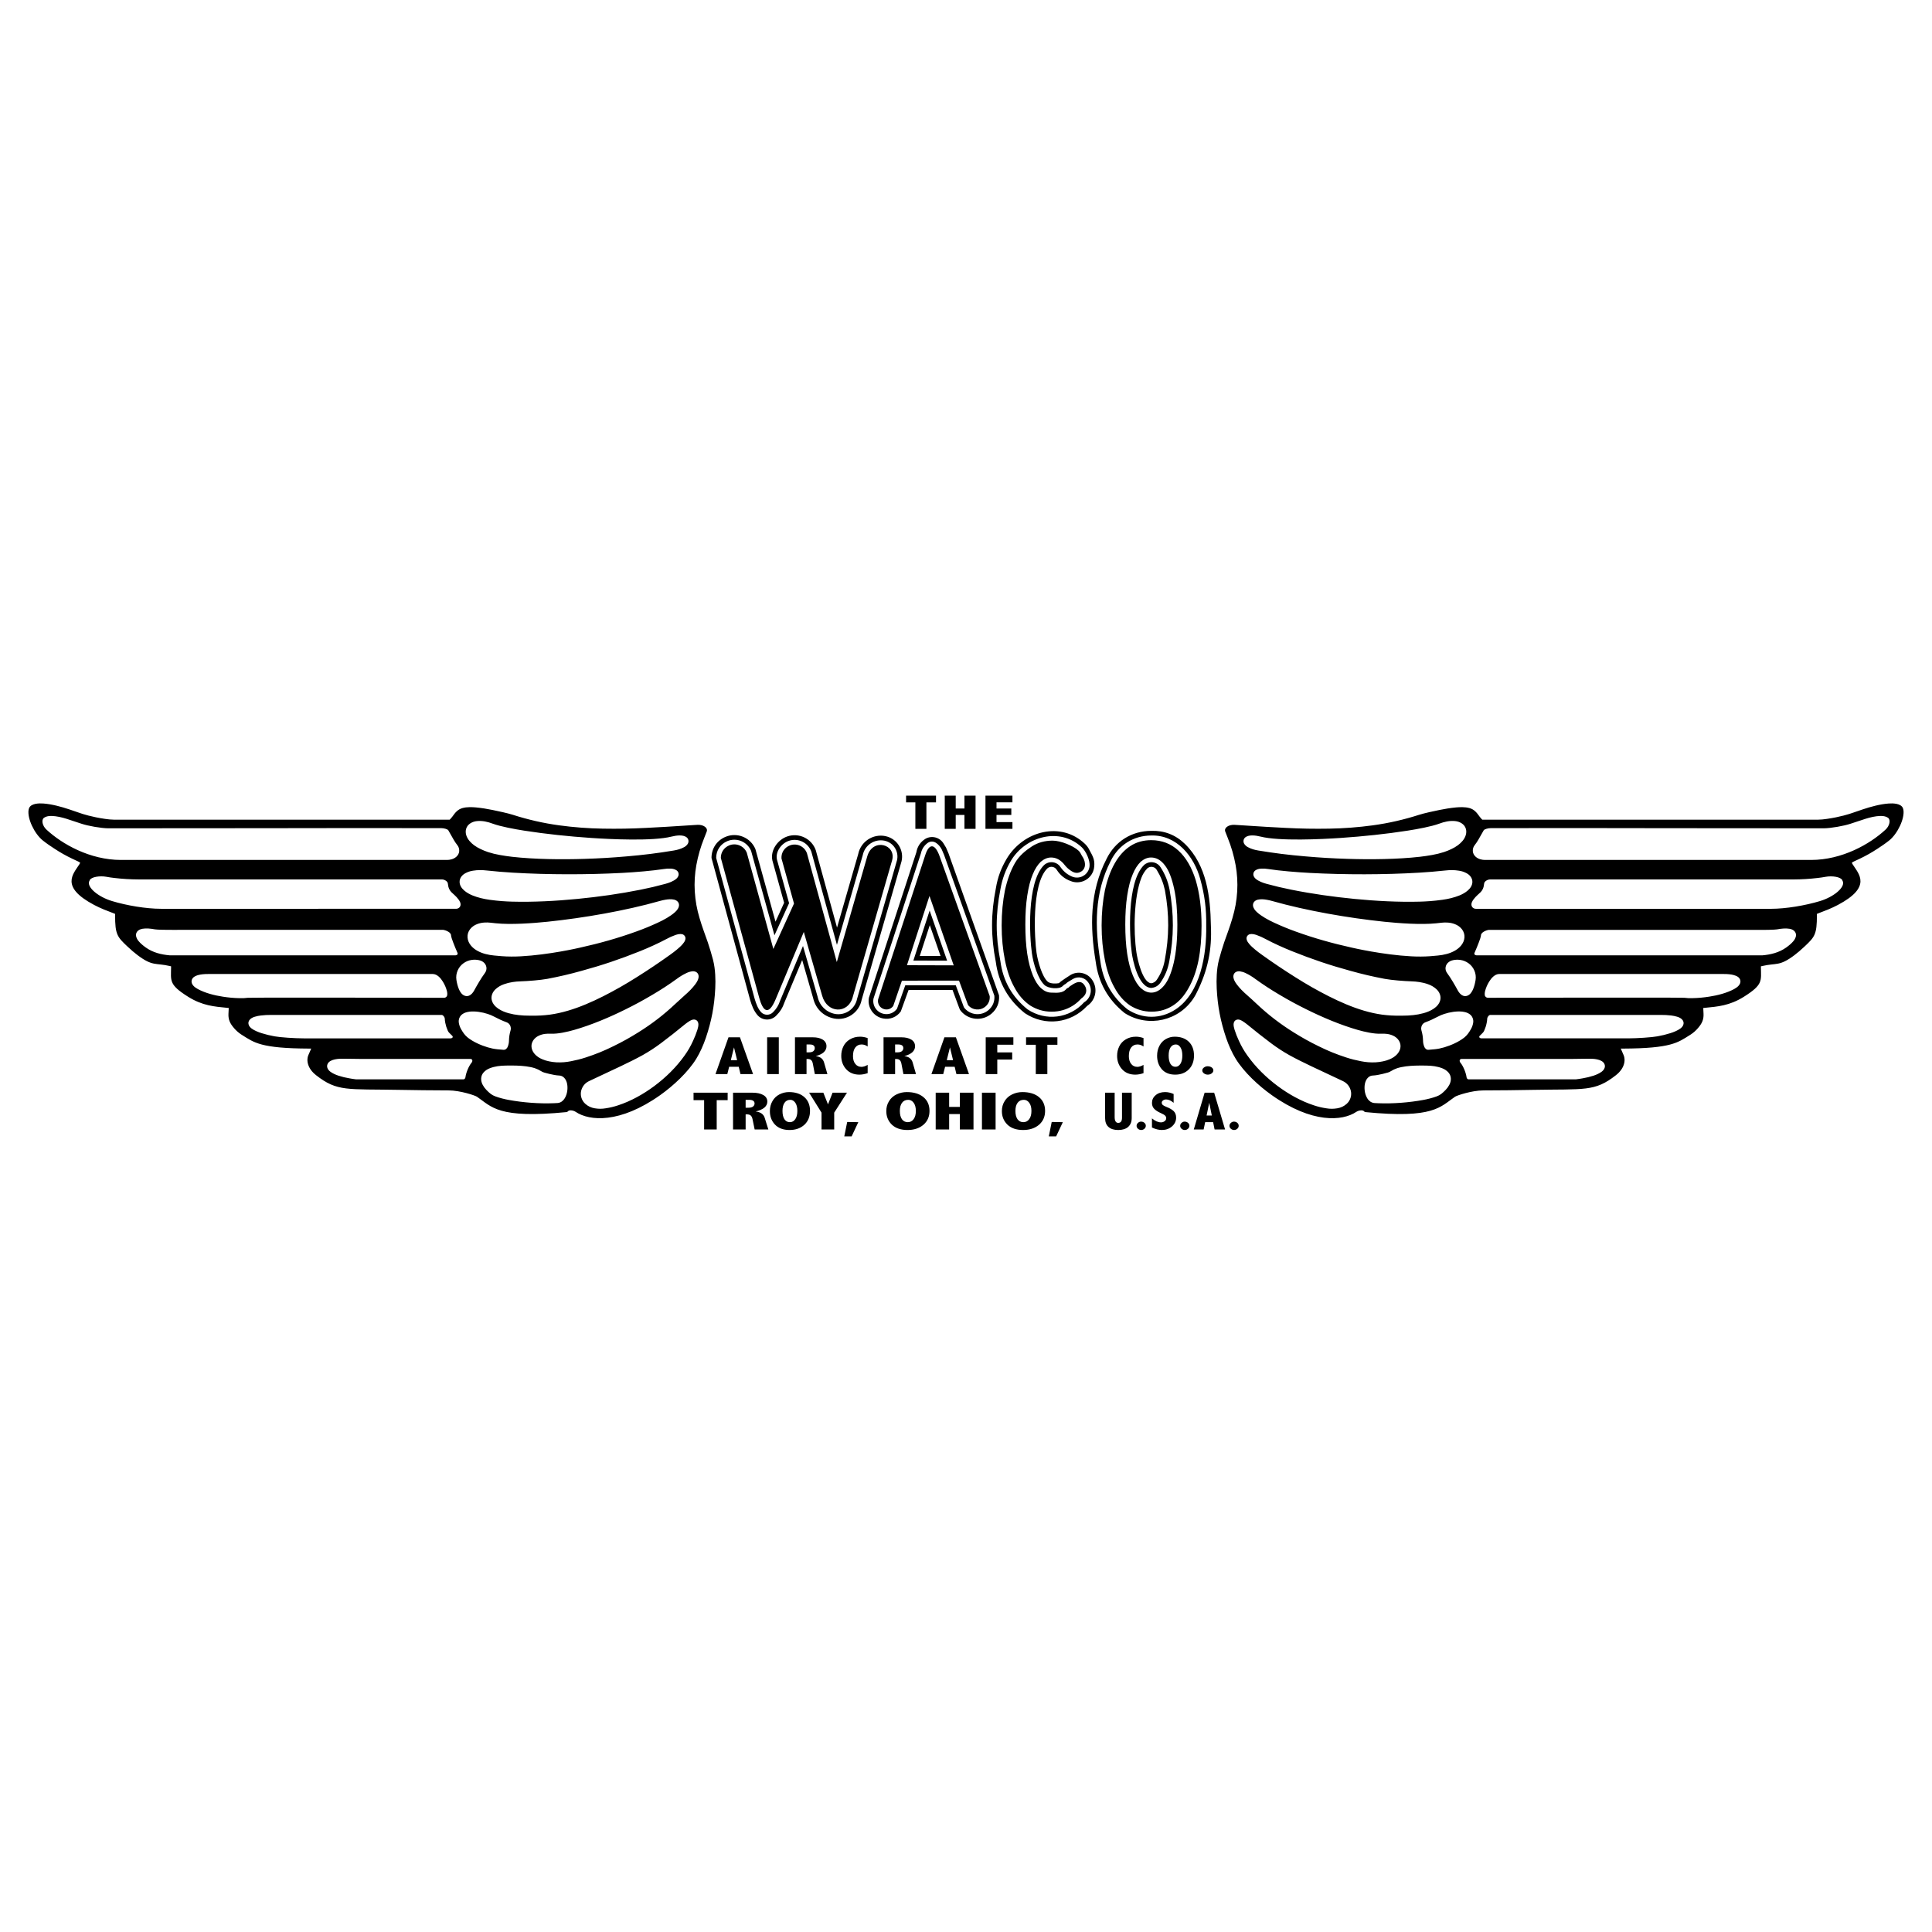 <?xml version="1.0" encoding="utf-8"?>
<!-- Generator: Adobe Illustrator 13.0.0, SVG Export Plug-In . SVG Version: 6.00 Build 14948)  -->
<!DOCTYPE svg PUBLIC "-//W3C//DTD SVG 1.0//EN" "http://www.w3.org/TR/2001/REC-SVG-20010904/DTD/svg10.dtd">
<svg version="1.0" id="Layer_1" xmlns="http://www.w3.org/2000/svg" xmlns:xlink="http://www.w3.org/1999/xlink" x="0px" y="0px"
	 width="192.756px" height="192.756px" viewBox="0 0 192.756 192.756" enable-background="new 0 0 192.756 192.756"
	 xml:space="preserve">
<g>
	<polygon fill-rule="evenodd" clip-rule="evenodd" fill="#FFFFFF" points="0,0 192.756,0 192.756,192.756 0,192.756 0,0 	"/>
	<path fill-rule="evenodd" clip-rule="evenodd" d="M108.466,100.359c0.851-0.561,1.086-1.705,0.525-2.555
		c-0.007-0.012-0.014-0.021-0.021-0.033c-0.477-0.724-1.438-0.939-2.179-0.488c-0.008,0.004-0.97,0.615-1.112,0.783
		c-0.01,0.014-0.022,0.021-0.038,0.025c-0.276,0.057-0.869,0.068-1.118-0.158c-0.563-0.514-0.979-2.006-1.109-2.889
		c-0.183-1.247-0.549-6.794,1.076-8.401c0.033-0.03,0.064-0.053,0.104-0.076c0.293-0.172,0.67-0.073,0.842,0.221
		c0.345,0.54,0.794,0.9,1.396,1.12c0.881,0.349,1.877-0.083,2.226-0.963c0.065-0.166,0.101-0.314,0.114-0.492
		c0.062-0.695-0.134-1.007-0.478-1.644c-0.116-0.238-0.25-0.423-0.439-0.608c-2.393-2.288-6.112-1.322-7.793,1.435
		c-0.585,0.973-0.924,1.892-1.108,3.011c-0.501,2.54-0.502,4.776-0.004,7.316c0.279,2.091,1.231,3.78,2.877,5.103l0.032,0.025
		C104.246,102.418,106.841,102.113,108.466,100.359L108.466,100.359z M108.164,99.998c-1.46,1.621-3.834,1.916-5.647,0.705
		c-1.552-1.248-2.449-2.844-2.709-4.817c-0.488-2.484-0.487-4.671,0.002-7.155c0.188-1.057,0.506-1.925,1.047-2.852
		c1.48-2.464,4.896-3.384,7.072-1.346c0.427,0.4,0.834,1.309,0.779,1.875c-0.011,0.116-0.033,0.212-0.073,0.321
		c-0.242,0.656-0.971,0.991-1.627,0.749c-0.492-0.202-0.86-0.493-1.17-0.924c-0.302-0.516-0.964-0.689-1.479-0.388
		c-0.074,0.043-0.134,0.088-0.197,0.147c-1.756,1.749-1.436,7.217-1.209,8.798c0.146,1.017,0.588,2.536,1.252,3.163
		c0.377,0.355,1.499,0.471,1.835,0.088c0.085-0.09,0.172-0.152,0.285-0.203c0.068-0.07,0.133-0.125,0.215-0.178l0.494-0.301
		c0.528-0.32,1.213-0.166,1.551,0.352c0.018,0.027,0.032,0.049,0.048,0.074C109.025,98.758,108.815,99.605,108.164,99.998
		L108.164,99.998z M107.871,99.629c0.504-0.348,0.67-0.84,0.322-1.344c-0.349-0.504-0.808-0.318-1.312,0.029
		c-0.068,0.047-0.146,0.084-0.202,0.145c-0.075,0.125-0.197,0.094-0.28,0.197c-0.398,0.49-1.03,0.379-1.503,0.379
		c-0.369,0-0.708-0.154-1.018-0.43c-0.311-0.275-0.591-0.705-0.827-1.287c-0.235-0.582-0.428-1.287-0.561-2.145
		c-0.133-0.888-0.191-1.869-0.191-2.941s0.059-2.022,0.191-2.88s0.311-1.563,0.546-2.114c0.222-0.551,0.487-0.95,0.797-1.256
		c0.325-0.276,0.664-0.429,1.033-0.429c0.517,0,0.974,0.245,1.372,0.766c0.079,0.1,0.205,0.24,0.312,0.33
		c0.475,0.402,0.88,0.601,1.355,0.281c0.445-0.3,0.415-0.88,0.161-1.353c-0.195-0.263-0.234-0.5-0.463-0.71
		c-0.539-0.495-1.788-0.997-2.581-0.997c-0.773,0-1.481,0.187-2.09,0.588c-0.608,0.401-1.253,0.916-1.681,1.665
		c-0.428,0.749-0.757,1.658-0.987,2.701c-0.214,1.07-0.329,2.246-0.329,3.502c0,1.257,0.115,2.407,0.329,3.476
		s0.526,1.979,0.954,2.727c0.411,0.775,0.938,1.363,1.563,1.791c0.642,0.402,1.349,0.615,2.139,0.615
		c0.807,0,1.514-0.213,2.14-0.615C107.355,100.133,107.624,99.902,107.871,99.629L107.871,99.629z M77.439,101.334
		c0.393-0.389,0.648-0.797,0.824-1.32l1.77-4.233l1.094,3.797c0.239,1.061,1.029,1.83,2.098,2.041
		c1.269,0.236,2.491-0.592,2.74-1.859l3.924-13.627c0.371-1.089-0.211-2.274-1.302-2.646c-0.086-0.029-0.161-0.05-0.251-0.068
		c-1.245-0.254-2.46,0.549-2.714,1.793l-0.001,0.006l-2.11,7.33l-2.122-7.724c-0.412-1.165-1.688-1.777-2.855-1.368
		c-0.932,0.323-1.694,1.362-1.475,2.39l1.172,4.224l-0.858,1.888l-2.006-7.242c-0.484-1.161-1.818-1.71-2.979-1.226
		c-0.87,0.362-1.403,1.162-1.402,2.104l3.863,14.203c0.17,0.555,0.362,1.074,0.75,1.51c0.472,0.516,1.272,0.551,1.787,0.078
		C77.405,101.367,77.421,101.352,77.439,101.334L77.439,101.334z M77.112,101.002c-0.323,0.318-0.842,0.318-1.163-0.002
		c-0.335-0.355-0.512-0.877-0.651-1.326l-3.846-14.081c-0.001-0.749,0.423-1.385,1.115-1.674c0.924-0.385,1.985,0.052,2.371,0.976
		l2.329,8.422l1.459-3.208l-1.207-4.341c-0.179-0.803,0.449-1.623,1.168-1.872c0.925-0.325,1.937,0.16,2.264,1.084l2.55,9.288
		l2.574-8.94l0.003-0.012c0.2-0.996,1.169-1.641,2.166-1.441c0.074,0.015,0.135,0.032,0.206,0.057
		c0.845,0.294,1.292,1.217,0.997,2.062L85.513,99.65c-0.203,1.018-1.174,1.686-2.198,1.512c-0.887-0.176-1.542-0.816-1.736-1.699
		l-1.464-5.082l-2.287,5.468C77.677,100.307,77.456,100.664,77.112,101.002L77.112,101.002z M71.917,85.593l3.83,13.958
		c0.346,1.26,0.899,1.916,1.643,0.137l2.805-6.707l1.834,6.369c0.521,1.805,2.57,1.789,3.032,0.186l3.94-13.684
		c0.465-1.616-1.93-2.305-2.474-0.415l-3.038,10.55l-2.978-10.853c-0.241-0.682-0.99-1.04-1.672-0.799
		c-0.56,0.198-0.905,0.716-0.872,1.308l1.251,4.504l-2.06,4.53l-2.651-9.604c-0.286-0.687-1.075-1.012-1.762-0.725
		C72.232,84.563,71.917,85.036,71.917,85.593L71.917,85.593z M182.248,81.704c-0.263,0.041-0.594,0.073-0.859,0.075h-33.503
		c-0.092-0.096-0.198-0.206-0.276-0.318c-0.264-0.375-0.526-0.708-0.998-0.838c-0.233-0.064-0.459-0.09-0.7-0.092
		c-0.226-0.003-0.417,0.004-0.642,0.025c-0.569,0.055-1.098,0.141-1.658,0.255c-0.584,0.119-1.523,0.321-2.013,0.478
		c-1.524,0.489-3.064,0.842-4.651,1.057c-1.429,0.194-2.88,0.304-4.322,0.328c-1.535,0.026-2.833,0.003-4.366-0.076
		c-1.385-0.07-2.553-0.139-3.936-0.232l-0.884-0.056c-0.104-0.007-0.198-0.013-0.292-0.017c-0.573-0.024-1.044,0.298-0.904,0.669
		c0.088,0.232,0.164,0.428,0.258,0.659c0.347,0.858,0.611,1.775,0.776,2.686c0.155,0.854,0.21,1.758,0.158,2.625v0.002
		c-0.062,0.957-0.207,1.76-0.481,2.68c-0.132,0.446-0.254,0.82-0.411,1.258l-0.404,1.134c-0.201,0.601-0.354,1.114-0.519,1.727
		c-0.128,0.494-0.198,1.008-0.225,1.517c-0.026,0.479-0.027,0.886-0.004,1.364c0.09,1.77,0.373,3.254,0.938,4.932
		c0.24,0.707,0.584,1.484,0.957,2.088c0.83,1.346,2.288,2.697,3.597,3.625c4.008,2.844,7.051,2.598,8.425,1.676
		c0.261-0.174,0.647-0.205,0.769-0.074c0.044,0.047,0.086,0.084,0.127,0.09c6.86,0.678,7.483-0.52,8.961-1.529
		c0.184-0.127,1.655-0.629,2.849-0.633c1.719-0.006,3.281-0.021,4.908-0.053c5.181-0.098,6.179,0.201,8.296-1.463
		c0.405-0.318,0.729-0.725,0.836-1.232c0.051-0.244,0.038-0.533-0.059-0.756l-0.29-0.666l0.236-0.002
		c4.796-0.02,5.464-0.602,6.646-1.344c0.036-0.021,0.071-0.045,0.107-0.068c0.268-0.176,0.5-0.383,0.708-0.625l0.001-0.002
		c0.387-0.449,0.585-0.832,0.558-1.424l-0.027-0.588l0.131-0.012c1.311-0.129,2.488-0.209,3.927-1.111
		c1.931-1.211,1.706-1.592,1.694-2.927l-0.001-0.105c0.037-0.009,0.073-0.019,0.11-0.027c1.46-0.34,1.713,0.054,3.229-1.083
		c0.304-0.228,0.643-0.516,1.028-0.879c1.003-0.948,1.22-1.188,1.22-3.099v-0.146c0.843-0.322,1.423-0.537,2.105-0.898
		c3.402-1.802,2.076-3.079,1.481-4.015c-0.022-0.035-0.044-0.07-0.065-0.106c-0.048-0.079-0.061-0.104,0.209-0.229l0.533-0.248
		c0.645-0.309,1.173-0.606,1.771-0.997c0.343-0.222,0.794-0.524,1.171-0.825c0.848-0.675,1.572-2.208,1.425-3.067
		c-0.01-0.058-0.025-0.114-0.048-0.167c-0.202-0.485-1.016-0.49-1.432-0.459c-0.846,0.062-1.797,0.324-2.57,0.584l-0.002,0
		c-0.384,0.127-0.707,0.237-1.088,0.372C184.537,81.202,183.615,81.51,182.248,81.704L182.248,81.704z M137.007,107.303
		c0.513-0.02,1.459-0.293,1.481-0.301c0.103-0.029,0.197-0.078,0.287-0.135c0.183-0.115,0.41-0.223,0.616-0.291
		c0.521-0.17,1.217-0.24,1.796-0.258c0.4-0.012,0.738-0.014,1.139-0.004c0.541,0.01,1.056,0.07,1.558,0.264
		c0.237,0.09,0.456,0.23,0.625,0.422c0.31,0.352,0.305,0.832,0.092,1.229c-0.101,0.189-0.207,0.338-0.354,0.494
		c-0.12,0.129-0.316,0.318-0.458,0.422c-0.147,0.107-0.285,0.18-0.456,0.242c-0.391,0.146-0.891,0.273-1.319,0.352
		c-1.428,0.262-3.058,0.391-4.509,0.33l-0.364-0.018c-0.155-0.01-0.309-0.064-0.435-0.154l-0.002-0.002
		c-0.127-0.094-0.219-0.195-0.298-0.33c-0.145-0.248-0.223-0.51-0.253-0.793c-0.044-0.408,0.009-0.908,0.306-1.23
		C136.605,107.383,136.79,107.303,137.007,107.303L137.007,107.303z M157.218,107.688h-10.707c-0.079,0-0.177-0.098-0.189-0.193
		c-0.055-0.449-0.324-1.119-0.6-1.449c-0.163-0.195-0.1-0.396,0.114-0.396h11.009l1.66-0.021c0.381-0.008,1.313,0.012,1.56,0.508
		c0.151,0.303-0.021,0.6-0.26,0.781c-0.229,0.174-0.54,0.312-0.822,0.404c-0.366,0.117-0.684,0.195-1.062,0.26
		C157.774,107.607,157.361,107.68,157.218,107.688L157.218,107.688z M165.712,101.26c0.358-0.002,0.661,0.014,1.018,0.055
		c0.211,0.025,0.388,0.061,0.591,0.121c0.198,0.057,0.406,0.154,0.538,0.32c0.091,0.113,0.134,0.266,0.106,0.41
		c-0.021,0.109-0.062,0.195-0.134,0.281c-0.053,0.061-0.106,0.113-0.171,0.162c-0.263,0.199-0.675,0.367-1.01,0.471
		c-0.446,0.139-0.829,0.232-1.288,0.314c-0.541,0.104-2.035,0.203-2.93,0.203h-14.604c-0.217,0-0.312-0.139-0.186-0.264l0.279-0.275
		c0.072-0.07,0.122-0.145,0.161-0.238l0.003-0.006c0.114-0.256,0.187-0.484,0.241-0.758c0.034-0.162,0.047-0.283,0.052-0.402
		c0.007-0.191,0.172-0.395,0.316-0.395H165.712L165.712,101.26z M171.946,97.176c0.922-0.006,1.263,0.182,1.37,0.238
		c0.142,0.076,0.269,0.209,0.311,0.367c0.112,0.418-0.302,0.73-0.61,0.896c-0.734,0.396-1.649,0.631-2.489,0.758
		c-0.584,0.092-1.082,0.137-1.673,0.15c-0.286,0.012-0.527,0-0.812-0.037c-0.08-0.006-1.414-0.014-1.646-0.014
		c-6.311-0.004-11.639,0-17.949,0.014c-0.163,0-0.299-0.121-0.313-0.285c-0.012-0.123-0.004-0.23,0.024-0.352
		c0.084-0.344,0.229-0.674,0.413-0.973c0.212-0.346,0.56-0.756,1.009-0.764H171.946L171.946,97.176z M144.954,95.799
		c0.258-0.055,0.484-0.063,0.745-0.026c0.291,0.042,0.565,0.153,0.805,0.323c0.53,0.378,0.815,1.027,0.715,1.673
		c-0.048,0.314-0.126,0.627-0.248,0.922c-0.06,0.146-0.128,0.264-0.226,0.389c-0.185,0.238-0.481,0.371-0.767,0.264
		c-0.25-0.094-0.425-0.32-0.547-0.551c-0.197-0.371-0.699-1.246-1.047-1.704c-0.289-0.38-0.183-0.871,0.186-1.126
		C144.691,95.878,144.81,95.828,144.954,95.799L144.954,95.799z M147.314,95.314c-0.149,0-0.261-0.111-0.208-0.229
		c0.323-0.73,0.627-1.533,0.642-1.697l0.009-0.1l0.032-0.098l0.026-0.039c0.053-0.075,0.111-0.13,0.189-0.177
		c0.16-0.1,0.312-0.159,0.497-0.195l0.03-0.006h26.497c0.108,0,0.214,0.001,0.316,0.002c0.752,0.011,1.755-0.015,1.957-0.053
		c0.41-0.077,0.87-0.126,1.259-0.055c0.142,0.026,0.274,0.078,0.392,0.164c0.199,0.148,0.281,0.391,0.212,0.629
		c-0.051,0.175-0.128,0.314-0.249,0.45c-0.108,0.127-0.208,0.228-0.336,0.335c-0.127,0.109-0.239,0.196-0.376,0.293
		c-0.707,0.501-1.528,0.703-2.381,0.777H148.37H147.314L147.314,95.314z M143.919,89.771c-0.899,0.125-1.622,0.169-2.263,0.186
		c-2.1,0.057-4.387-0.064-6.514-0.272c-2.126-0.208-4.214-0.501-6.304-0.92c-0.872-0.174-1.602-0.347-2.459-0.58
		c-0.367-0.099-0.812-0.26-1.104-0.513c-0.105-0.091-0.191-0.216-0.22-0.354c-0.027-0.132,0.005-0.271,0.088-0.377
		c0.142-0.182,0.416-0.262,0.646-0.275c0.265-0.017,0.49-0.005,0.752,0.039c1.108,0.175,2.854,0.319,4.148,0.387
		c3.529,0.186,7.416,0.183,10.893-0.025c0.839-0.05,1.752-0.123,2.588-0.215c0.511-0.056,0.913-0.058,1.391,0.017
		c0.279,0.042,0.509,0.118,0.758,0.25c0.337,0.179,0.591,0.497,0.581,0.881c-0.017,0.664-0.751,1.121-1.288,1.338
		C145.081,89.552,144.494,89.692,143.919,89.771L143.919,89.771z M147.017,89.731c0.525-0.703,0.966-0.65,1.059-1.593
		c0.02-0.196,0.325-0.395,0.589-0.395h30.257c0.862-0.005,1.591-0.05,2.447-0.149c0.295-0.034,0.499-0.064,0.762-0.113
		c0.686-0.128,1.502,0.021,1.66,0.31c0.029,0.053,0.054,0.108,0.074,0.166c0.206,0.585-0.905,1.528-2.288,1.945
		c-1.46,0.44-3.393,0.77-4.888,0.77H147.28c-0.128,0.003-0.265-0.036-0.356-0.132c-0.191-0.202-0.125-0.469,0.002-0.675
		C146.953,89.82,146.983,89.776,147.017,89.731L147.017,89.731z M144.812,84.708c-0.256,0.123-0.479,0.213-0.749,0.303l-0.004,0.001
		c-0.406,0.129-0.757,0.215-1.176,0.289c-0.423,0.075-0.812,0.134-1.238,0.182c-2.223,0.25-4.897,0.281-7.22,0.205
		c-1.479-0.047-2.726-0.121-4.199-0.249c-1.654-0.14-3.047-0.313-4.686-0.584c-0.368-0.06-0.71-0.155-1.035-0.333
		c-0.136-0.071-0.236-0.157-0.33-0.279c-0.158-0.2-0.152-0.495,0.041-0.674c0.352-0.326,1.071-0.222,1.546-0.103
		c1.878,0.473,6.121,0.264,8.026,0.133c2.232-0.153,4.465-0.384,6.676-0.729c0.936-0.146,2.344-0.403,3.139-0.697
		c0.511-0.189,1.021-0.307,1.563-0.255c0.464,0.044,0.943,0.292,1.084,0.77c0.128,0.435-0.054,0.883-0.335,1.212
		c-0.135,0.158-0.288,0.303-0.457,0.426C145.244,84.482,145.051,84.596,144.812,84.708L144.812,84.708z M148.178,85.797
		c-0.161,0.001-0.299-0.017-0.455-0.059c-0.198-0.051-0.356-0.136-0.509-0.273c-0.153-0.138-0.265-0.35-0.272-0.56
		c-0.009-0.226,0.056-0.42,0.197-0.597c0.134-0.173,0.237-0.327,0.349-0.516l0.542-0.952c0.062-0.11,0.422-0.216,0.698-0.217
		c6.207-0.011,11.251-0.008,17.523,0.005c5.527,0.01,10.193,0.014,15.721,0.011c0.7-0.006,1.994-0.236,2.641-0.451
		c0.53-0.181,0.98-0.33,1.515-0.499l0.001,0c0.444-0.14,0.979-0.268,1.46-0.281c0.117-0.003,0.213,0.003,0.329,0.018
		c0.159,0.021,0.315,0.073,0.449,0.164c0.293,0.206,0.158,0.805-0.236,1.172c-1.57,1.459-4.349,3.034-7.441,3.034H148.178
		L148.178,85.797z M140.8,95.412c-2.825-0.149-5.767-0.83-5.923-0.865c-1.916-0.424-3.788-0.947-5.629-1.616
		c-0.767-0.277-1.403-0.54-2.142-0.882c-0.562-0.259-1.237-0.623-1.7-1.043c-0.188-0.17-0.381-0.409-0.396-0.677
		c-0.017-0.306,0.22-0.509,0.492-0.571c0.269-0.062,0.598-0.041,0.876,0.01c0.205,0.036,0.376,0.076,0.575,0.133
		c3.372,0.956,7.547,1.686,11.162,2.061c1.433,0.149,3.658,0.315,5.179,0.155l0.508-0.056c0.219-0.025,0.406-0.03,0.627-0.016
		c0.264,0.016,0.485,0.064,0.732,0.159c0.568,0.215,0.991,0.721,0.948,1.328c-0.043,0.612-0.514,1.089-1.03,1.357
		c-0.258,0.135-0.489,0.224-0.771,0.296c-0.276,0.071-0.559,0.122-0.843,0.147l-0.768,0.068
		C142.103,95.446,141.396,95.446,140.8,95.412L140.8,95.412z M142.092,104.412c-0.079-0.205-0.115-0.391-0.116-0.609
		c-0.011-0.355-0.058-0.656-0.158-0.998c-0.093-0.314,0.062-0.688,0.377-0.805c0.475-0.176,0.834-0.344,1.282-0.58
		c0.211-0.111,0.396-0.188,0.622-0.26c0.565-0.184,1.233-0.293,1.816-0.229c0.35,0.041,0.78,0.189,0.963,0.531
		c0.112,0.209,0.142,0.424,0.088,0.656c-0.046,0.213-0.112,0.387-0.222,0.576c-0.186,0.326-0.373,0.602-0.668,0.834
		c-0.548,0.428-1.3,0.76-1.978,0.963c-0.31,0.092-0.633,0.162-0.955,0.193l-0.623,0.055
		C142.316,104.756,142.155,104.592,142.092,104.412L142.092,104.412z M139.938,101.332h-0.242c-0.632,0.01-1.166-0.02-1.792-0.1
		H137.9c-1.219-0.166-2.445-0.555-3.577-1.027c-0.591-0.248-1.199-0.527-1.771-0.818c-1.193-0.609-2.177-1.17-3.31-1.885
		c-1.19-0.75-2.178-1.413-3.323-2.231c-0.243-0.172-0.444-0.324-0.675-0.513c-0.193-0.156-0.453-0.39-0.611-0.582
		c-0.118-0.144-0.188-0.239-0.242-0.401c-0.087-0.258,0.055-0.508,0.308-0.571c0.197-0.049,0.472,0.01,0.668,0.081
		c0.333,0.117,0.605,0.24,0.915,0.41c0.774,0.416,1.812,0.881,2.629,1.208c2.017,0.808,3.758,1.394,5.854,1.967l0.002,0
		c1.178,0.327,2.184,0.563,3.386,0.79c0.72,0.129,1.856,0.221,2.701,0.25c0.268,0.01,0.494,0.029,0.759,0.07
		c0.312,0.047,0.573,0.111,0.87,0.219c0.311,0.109,0.558,0.252,0.807,0.469c0.316,0.277,0.502,0.693,0.406,1.105
		c-0.17,0.736-1.036,1.145-1.69,1.316c-0.346,0.094-0.645,0.148-1.002,0.188C140.63,101.316,140.312,101.334,139.938,101.332
		L139.938,101.332z M133.942,107.842c0.413,0.184,0.692,0.504,0.817,0.938l0.002,0.006c0.13,0.48-0.025,1.004-0.396,1.338
		c-0.28,0.25-0.581,0.393-0.952,0.453c-0.378,0.062-0.706,0.064-1.084,0c-0.436-0.066-0.799-0.152-1.218-0.289
		c-1.289-0.416-2.55-1.121-3.644-1.938c-1.146-0.855-2.177-1.863-3.007-3.029c-0.346-0.484-0.599-0.92-0.845-1.461
		c-0.18-0.383-0.311-0.715-0.441-1.117l-0.001-0.004c-0.023-0.072-0.061-0.211-0.073-0.283c-0.03-0.174-0.049-0.338,0.029-0.5
		c0.104-0.213,0.339-0.277,0.55-0.213c0.11,0.035,0.198,0.076,0.295,0.139c0.155,0.098,0.315,0.209,0.457,0.326
		c0.821,0.676,1.527,1.23,2.377,1.871c0.576,0.432,1.201,0.842,1.83,1.193c0.613,0.342,1.464,0.762,2.16,1.092
		C131.964,106.916,132.695,107.256,133.942,107.842L133.942,107.842z M125.251,97.676c0.808,0.582,1.511,1.041,2.366,1.547
		c0.941,0.561,1.753,1,2.733,1.486h0.001c1.573,0.781,3.395,1.555,5.119,2.047c0.654,0.188,1.624,0.414,2.347,0.377
		c0.19-0.01,0.352-0.004,0.54,0.018c0.229,0.027,0.421,0.08,0.631,0.176c0.495,0.223,0.832,0.711,0.724,1.244
		c-0.108,0.529-0.571,0.904-1.044,1.105c-0.231,0.1-0.437,0.162-0.684,0.213c-0.256,0.055-0.475,0.084-0.736,0.1h-0.004
		c-0.514,0.023-0.95-0.01-1.455-0.109c-0.507-0.098-0.975-0.213-1.466-0.373c-1.008-0.328-1.839-0.666-2.788-1.137
		c-0.891-0.436-1.623-0.844-2.463-1.369c-1.342-0.838-2.539-1.752-3.704-2.854c-0.324-0.307-0.603-0.561-0.937-0.855
		c-0.402-0.35-0.733-0.676-1.048-1.094c-0.165-0.219-0.347-0.527-0.329-0.824c0.012-0.177,0.121-0.344,0.287-0.415
		c0.123-0.053,0.242-0.068,0.375-0.047c0.205,0.03,0.375,0.083,0.562,0.175C124.64,97.26,124.931,97.436,125.251,97.676
		L125.251,97.676z M114.854,82.894c-1.946,0.009-3.598,1.045-4.452,2.794c-1.702,3.295-1.663,6.776-1.082,10.274
		c0.279,2.091,1.232,3.78,2.877,5.103l0.034,0.025c2.34,1.471,5.429,0.766,6.899-1.572c0.115-0.182,0.202-0.342,0.294-0.537
		c1.071-2.157,1.504-4.228,1.387-6.634c-0.05-2.874-0.41-6.015-2.582-8.143C117.292,83.291,116.161,82.852,114.854,82.894
		L114.854,82.894z M114.861,83.358c2.557-0.07,4.276,2.095,4.891,4.354c0.439,1.591,0.618,2.991,0.593,4.642
		c0.049,2.83-0.557,6.722-3.065,8.36c-1.49,0.98-3.306,0.975-4.791-0.012c-1.552-1.248-2.449-2.844-2.709-4.817
		c-0.557-3.392-0.608-6.796,1.036-9.985C111.589,84.309,113.091,83.365,114.861,83.358L114.861,83.358z M114.86,83.824
		c-0.773,0-1.48,0.188-2.09,0.588c-0.608,0.401-1.118,0.962-1.546,1.711c-0.429,0.749-0.758,1.658-0.987,2.701
		c-0.215,1.07-0.329,2.246-0.329,3.502c0,1.257,0.114,2.407,0.329,3.476c0.213,1.069,0.526,1.979,0.954,2.727
		c0.411,0.775,0.938,1.363,1.562,1.791c0.643,0.402,1.35,0.615,2.14,0.615c0.806,0,1.514-0.213,2.139-0.615
		c0.625-0.4,1.136-0.988,1.563-1.764c0.428-0.75,0.757-1.658,0.971-2.701c0.214-1.07,0.312-2.22,0.312-3.503
		c0-1.738-0.197-3.235-0.576-4.519c-0.395-1.284-0.971-2.273-1.728-2.968C116.818,84.171,115.913,83.824,114.86,83.824
		L114.86,83.824z M117.465,92.232c0,1.501-0.118,2.758-0.354,3.799c-0.236,1.011-0.547,1.777-0.945,2.267
		c-0.397,0.49-0.826,0.736-1.298,0.736c-0.369,0-0.708-0.154-1.019-0.43c-0.31-0.275-0.59-0.705-0.826-1.287
		s-0.428-1.287-0.561-2.145c-0.133-0.888-0.192-1.869-0.192-2.941s0.06-2.022,0.192-2.88s0.31-1.563,0.546-2.114
		c0.222-0.551,0.487-0.95,0.797-1.256c0.324-0.276,0.664-0.429,1.032-0.429c0.517,0,0.975,0.245,1.373,0.766
		c0.413,0.521,0.708,1.318,0.93,2.329C117.361,89.659,117.465,90.854,117.465,92.232L117.465,92.232z M114.859,98.568
		c0.387-0.033,0.704-0.217,0.926-0.537c0.452-0.662,0.719-1.305,0.87-2.093c0.474-2.506,0.481-4.705,0.026-7.215
		c-0.164-0.811-0.43-1.472-0.873-2.169c-0.301-0.516-0.963-0.689-1.479-0.388c-0.075,0.043-0.134,0.088-0.197,0.147
		c-1.756,1.749-1.436,7.217-1.209,8.798C113.012,95.727,113.54,98.508,114.859,98.568L114.859,98.568z M114.851,98.102
		c-0.884-0.086-1.379-2.463-1.466-3.057c-0.323-2.195-0.251-5.565,0.49-7.466c0.141-0.364,0.319-0.649,0.586-0.935
		c0.033-0.03,0.064-0.053,0.104-0.076c0.294-0.172,0.671-0.073,0.843,0.221c0.401,0.658,0.649,1.271,0.816,2.022
		c0.444,2.449,0.437,4.595-0.025,7.041c-0.139,0.722-0.383,1.309-0.796,1.917C115.269,97.959,115.082,98.072,114.851,98.102
		L114.851,98.102z M72.681,103.494l-1.296,3.666h1.179l0.184-0.73h0.954l0.175,0.73h1.255l-1.305-3.666H72.681L72.681,103.494z
		 M73.232,104.498l0.31,1.275h-0.627L73.232,104.498L73.232,104.498z M79.314,103.494v3.666h1.154v-1.504h0.108
		c0.159,0,0.285,0.037,0.36,0.117c0.084,0.08,0.134,0.205,0.167,0.377l0.192,1.01h1.254l-0.334-1.164
		c-0.109-0.365-0.385-0.576-0.828-0.625c0.36-0.1,0.627-0.229,0.803-0.391c0.176-0.166,0.268-0.365,0.268-0.594
		c0-0.285-0.125-0.508-0.376-0.664c-0.251-0.154-0.577-0.229-0.979-0.229H79.314L79.314,103.494z M80.469,104.207h0.31
		c0.176,0,0.301,0.031,0.384,0.092c0.084,0.062,0.126,0.156,0.126,0.273c0,0.123-0.05,0.223-0.142,0.303
		c-0.101,0.08-0.234,0.117-0.418,0.117h-0.259V104.207L80.469,104.207z M88.151,103.494v3.666h1.154v-1.504h0.108
		c0.159,0,0.285,0.037,0.36,0.117c0.083,0.08,0.134,0.205,0.167,0.377l0.193,1.01h1.254l-0.334-1.164
		c-0.109-0.365-0.385-0.576-0.828-0.625c0.359-0.1,0.627-0.229,0.803-0.391c0.176-0.166,0.268-0.365,0.268-0.594
		c0-0.285-0.125-0.508-0.376-0.664c-0.251-0.154-0.577-0.229-0.979-0.229H88.151L88.151,103.494z M89.306,104.207h0.309
		c0.176,0,0.301,0.031,0.385,0.092c0.083,0.062,0.125,0.156,0.125,0.273c0,0.123-0.051,0.223-0.143,0.303
		c-0.1,0.08-0.234,0.117-0.418,0.117h-0.259V104.207L89.306,104.207z M94.225,103.494l-1.296,3.666h1.179l0.184-0.73h0.954
		l0.175,0.73h1.255l-1.305-3.666H94.225L94.225,103.494z M94.777,104.498l0.31,1.275h-0.627L94.777,104.498L94.777,104.498z
		 M117.193,103.432c-0.301,0-0.594,0.076-0.869,0.23c-0.276,0.154-0.494,0.377-0.645,0.674c-0.159,0.291-0.234,0.627-0.234,0.998
		c0,0.539,0.159,0.984,0.469,1.344c0.317,0.359,0.761,0.539,1.338,0.539c0.553,0,1.004-0.174,1.355-0.521
		c0.343-0.346,0.519-0.811,0.519-1.387c0-0.582-0.176-1.039-0.519-1.375C118.265,103.6,117.787,103.432,117.193,103.432
		L117.193,103.432z M117.319,104.207c0.176,0,0.326,0.092,0.451,0.285c0.126,0.191,0.192,0.463,0.192,0.816
		c0,0.34-0.059,0.613-0.184,0.818c-0.126,0.203-0.293,0.309-0.502,0.309c-0.218,0-0.377-0.1-0.502-0.297
		c-0.117-0.197-0.176-0.477-0.176-0.824c0-0.34,0.059-0.613,0.185-0.811C116.909,104.307,117.085,104.207,117.319,104.207
		L117.319,104.207z M73.136,109.02v3.666h1.256v-1.506h0.118c0.173,0,0.31,0.037,0.391,0.117c0.091,0.082,0.146,0.205,0.182,0.379
		l0.209,1.01h1.365l-0.364-1.164c-0.118-0.365-0.418-0.576-0.901-0.627c0.391-0.098,0.683-0.229,0.874-0.389
		c0.191-0.168,0.291-0.365,0.291-0.596c0-0.285-0.136-0.508-0.409-0.662s-0.628-0.229-1.065-0.229H73.136L73.136,109.02z
		 M74.392,109.73h0.336c0.191,0,0.328,0.031,0.419,0.094c0.091,0.062,0.136,0.154,0.136,0.271c0,0.125-0.055,0.225-0.154,0.305
		c-0.109,0.08-0.255,0.117-0.455,0.117h-0.282V109.73L74.392,109.73z M90.473,108.957c-0.353,0-0.696,0.074-1.019,0.229
		c-0.324,0.156-0.578,0.379-0.754,0.676c-0.187,0.291-0.274,0.625-0.274,0.996c0,0.539,0.186,0.986,0.548,1.344
		c0.373,0.359,0.892,0.539,1.568,0.539c0.647,0,1.176-0.174,1.587-0.52c0.402-0.348,0.608-0.811,0.608-1.387
		c0-0.582-0.206-1.041-0.608-1.375C91.727,109.125,91.168,108.957,90.473,108.957L90.473,108.957z M90.62,109.73
		c0.206,0,0.382,0.094,0.529,0.285c0.147,0.193,0.226,0.465,0.226,0.818c0,0.34-0.068,0.613-0.215,0.816
		c-0.147,0.205-0.343,0.311-0.588,0.311c-0.255,0-0.441-0.1-0.588-0.297c-0.137-0.199-0.206-0.479-0.206-0.824
		c0-0.342,0.068-0.613,0.215-0.811C90.139,109.83,90.345,109.73,90.62,109.73L90.62,109.73z M102.006,108.957
		c-0.353,0-0.696,0.074-1.02,0.229c-0.323,0.156-0.578,0.379-0.754,0.676c-0.187,0.291-0.274,0.625-0.274,0.996
		c0,0.539,0.187,0.986,0.549,1.344c0.372,0.359,0.892,0.539,1.567,0.539c0.646,0,1.176-0.174,1.588-0.52
		c0.401-0.348,0.607-0.811,0.607-1.387c0-0.582-0.206-1.041-0.607-1.375C103.26,109.125,102.701,108.957,102.006,108.957
		L102.006,108.957z M102.152,109.73c0.206,0,0.383,0.094,0.529,0.285c0.147,0.193,0.226,0.465,0.226,0.818
		c0,0.34-0.068,0.613-0.216,0.816c-0.146,0.205-0.343,0.311-0.588,0.311c-0.255,0-0.44-0.1-0.588-0.297
		c-0.137-0.199-0.206-0.479-0.206-0.824c0-0.342,0.069-0.613,0.216-0.811C101.673,109.83,101.878,109.73,102.152,109.73
		L102.152,109.73z M120.185,109.02l-1.08,3.666h0.982l0.153-0.73h0.794l0.146,0.73h1.045l-1.087-3.666H120.185L120.185,109.02z
		 M120.645,110.021l0.258,1.275h-0.522L120.645,110.021L120.645,110.021z M10.507,81.704c-1.366-0.194-2.289-0.502-2.514-0.582
		c-0.381-0.135-0.704-0.245-1.087-0.372l-0.002,0c-0.774-0.26-1.725-0.521-2.571-0.584c-0.416-0.031-1.229-0.026-1.432,0.459
		c-0.022,0.053-0.038,0.109-0.048,0.167c-0.147,0.858,0.577,2.392,1.425,3.067c0.377,0.301,0.828,0.604,1.171,0.825
		c0.599,0.391,1.126,0.688,1.772,0.997l0.533,0.248c0.27,0.125,0.257,0.15,0.209,0.229c-0.022,0.037-0.043,0.071-0.066,0.106
		c-0.595,0.936-1.92,2.213,1.481,4.015c0.683,0.361,1.263,0.576,2.105,0.898v0.146c0,1.911,0.217,2.15,1.22,3.099
		c0.385,0.364,0.724,0.651,1.028,0.879c1.516,1.137,1.769,0.743,3.229,1.083c0.036,0.008,0.073,0.018,0.11,0.027l-0.001,0.105
		c-0.012,1.335-0.236,1.716,1.694,2.927c1.439,0.902,2.616,0.982,3.927,1.111l0.131,0.012l-0.028,0.588
		c-0.027,0.592,0.171,0.975,0.558,1.424l0.001,0.002c0.208,0.242,0.441,0.449,0.708,0.625c0.036,0.023,0.072,0.047,0.107,0.068
		c1.182,0.742,1.849,1.324,6.645,1.344l0.237,0.002l-0.291,0.666c-0.096,0.223-0.11,0.512-0.058,0.756
		c0.107,0.508,0.431,0.914,0.836,1.232c2.117,1.664,3.115,1.365,8.295,1.463c1.627,0.031,3.19,0.047,4.908,0.053
		c1.194,0.004,2.665,0.506,2.849,0.633c1.478,1.01,2.101,2.207,8.961,1.529c0.041-0.006,0.083-0.043,0.126-0.09
		c0.121-0.131,0.508-0.1,0.769,0.074c1.374,0.922,4.417,1.168,8.425-1.676c1.308-0.928,2.766-2.279,3.597-3.625
		c0.373-0.604,0.717-1.381,0.957-2.088c0.566-1.678,0.849-3.162,0.938-4.932c0.024-0.479,0.022-0.885-0.004-1.364
		c-0.027-0.509-0.097-1.023-0.225-1.517c-0.164-0.613-0.317-1.125-0.518-1.727l-0.404-1.134c-0.157-0.438-0.279-0.812-0.411-1.258
		c-0.274-0.92-0.419-1.723-0.482-2.68v-0.002c-0.052-0.866,0.003-1.771,0.158-2.625c0.166-0.911,0.43-1.828,0.777-2.686
		c0.093-0.23,0.169-0.426,0.257-0.659c0.14-0.371-0.331-0.694-0.904-0.669c-0.093,0.004-0.188,0.01-0.292,0.017l-0.884,0.056
		c-1.383,0.093-2.551,0.162-3.935,0.232c-1.534,0.079-2.831,0.102-4.367,0.076c-1.442-0.024-2.894-0.134-4.323-0.328
		c-1.586-0.215-3.126-0.568-4.651-1.057c-0.49-0.157-1.429-0.358-2.013-0.478c-0.561-0.114-1.089-0.201-1.658-0.255
		c-0.225-0.021-0.416-0.028-0.642-0.025c-0.241,0.002-0.467,0.028-0.7,0.092c-0.472,0.13-0.734,0.463-0.998,0.838
		c-0.079,0.112-0.184,0.222-0.276,0.318H11.367C11.102,81.777,10.771,81.745,10.507,81.704L10.507,81.704z M55.75,107.303
		c0.216,0,0.401,0.08,0.548,0.238c0.297,0.322,0.35,0.822,0.306,1.23c-0.031,0.283-0.108,0.545-0.253,0.793
		c-0.08,0.135-0.171,0.236-0.298,0.33l-0.002,0.002c-0.125,0.09-0.279,0.145-0.435,0.154l-0.364,0.018
		c-1.451,0.061-3.082-0.068-4.509-0.33c-0.429-0.078-0.929-0.205-1.319-0.352c-0.171-0.062-0.309-0.135-0.457-0.242
		c-0.142-0.104-0.338-0.293-0.458-0.422c-0.147-0.156-0.254-0.305-0.354-0.494c-0.213-0.396-0.218-0.877,0.092-1.229
		c0.169-0.191,0.387-0.332,0.624-0.422c0.502-0.193,1.018-0.254,1.558-0.264c0.401-0.01,0.739-0.008,1.139,0.004
		c0.579,0.018,1.275,0.088,1.796,0.258c0.205,0.068,0.433,0.176,0.616,0.291c0.09,0.057,0.185,0.105,0.287,0.135
		C54.29,107.01,55.236,107.283,55.75,107.303L55.75,107.303z M35.538,107.688c-0.143-0.008-0.557-0.08-0.702-0.107
		c-0.38-0.064-0.696-0.143-1.063-0.26c-0.282-0.092-0.594-0.23-0.822-0.404c-0.239-0.182-0.411-0.479-0.26-0.781
		c0.246-0.496,1.18-0.516,1.56-0.508l1.66,0.021H46.92c0.214,0,0.277,0.201,0.114,0.396c-0.276,0.33-0.545,1-0.6,1.449
		c-0.012,0.096-0.11,0.193-0.189,0.193H35.538L35.538,107.688z M27.044,101.26h17.016c0.145,0,0.31,0.203,0.317,0.395
		c0.004,0.119,0.018,0.24,0.051,0.402c0.055,0.273,0.127,0.502,0.241,0.758l0.003,0.006c0.04,0.094,0.089,0.168,0.162,0.238
		l0.279,0.275c0.126,0.125,0.031,0.264-0.186,0.264H30.323c-0.895,0-2.389-0.1-2.929-0.203c-0.459-0.082-0.842-0.176-1.288-0.314
		c-0.335-0.104-0.747-0.271-1.01-0.471c-0.064-0.049-0.119-0.102-0.171-0.162c-0.071-0.086-0.113-0.172-0.134-0.281
		c-0.028-0.145,0.015-0.297,0.106-0.41c0.132-0.166,0.34-0.264,0.538-0.32c0.204-0.061,0.38-0.096,0.591-0.121
		C26.383,101.273,26.686,101.258,27.044,101.26L27.044,101.26z M20.81,97.176h22.366c0.45,0.008,0.797,0.418,1.009,0.764
		c0.184,0.299,0.33,0.629,0.413,0.973c0.029,0.121,0.037,0.229,0.024,0.352c-0.015,0.164-0.15,0.285-0.313,0.285
		c-6.311-0.014-11.639-0.018-17.95-0.014c-0.232,0-1.566,0.008-1.646,0.014c-0.284,0.037-0.526,0.049-0.812,0.037
		c-0.591-0.014-1.089-0.059-1.673-0.15c-0.84-0.127-1.754-0.361-2.489-0.758c-0.309-0.166-0.723-0.479-0.611-0.896
		c0.042-0.158,0.169-0.291,0.311-0.367C19.547,97.357,19.888,97.17,20.81,97.176L20.81,97.176z M47.802,95.799
		c0.145,0.029,0.263,0.079,0.384,0.163c0.367,0.255,0.475,0.746,0.186,1.126c-0.348,0.458-0.85,1.333-1.048,1.704
		c-0.121,0.23-0.296,0.457-0.546,0.551c-0.285,0.107-0.582-0.025-0.767-0.264c-0.098-0.125-0.166-0.242-0.226-0.389
		c-0.122-0.295-0.2-0.607-0.248-0.922c-0.1-0.646,0.185-1.295,0.715-1.673c0.239-0.17,0.514-0.282,0.805-0.323
		C47.318,95.736,47.544,95.744,47.802,95.799L47.802,95.799z M45.442,95.314h-1.056H16.933c-0.852-0.075-1.674-0.276-2.381-0.777
		c-0.136-0.097-0.249-0.184-0.375-0.293c-0.128-0.107-0.228-0.208-0.335-0.335c-0.122-0.136-0.199-0.275-0.25-0.45
		c-0.069-0.238,0.013-0.481,0.212-0.629c0.117-0.085,0.25-0.138,0.391-0.164c0.389-0.071,0.849-0.021,1.259,0.055
		c0.202,0.038,1.205,0.063,1.957,0.053c0.103-0.001,0.208-0.002,0.316-0.002h26.498l0.03,0.006c0.186,0.036,0.336,0.096,0.497,0.195
		c0.079,0.047,0.137,0.102,0.189,0.177l0.026,0.039l0.032,0.098l0.009,0.1c0.015,0.165,0.318,0.967,0.642,1.697
		C45.702,95.203,45.59,95.314,45.442,95.314L45.442,95.314z M48.837,89.771c-0.575-0.079-1.162-0.218-1.695-0.434
		c-0.537-0.217-1.272-0.674-1.288-1.338c-0.01-0.384,0.244-0.703,0.581-0.881c0.25-0.132,0.479-0.208,0.758-0.25
		c0.478-0.075,0.88-0.073,1.391-0.017c0.835,0.092,1.749,0.165,2.587,0.215c3.477,0.208,7.363,0.21,10.893,0.025
		c1.295-0.068,3.04-0.212,4.149-0.387c0.261-0.044,0.487-0.056,0.751-0.039c0.231,0.014,0.506,0.094,0.647,0.275
		c0.083,0.106,0.115,0.245,0.088,0.377c-0.028,0.138-0.114,0.263-0.219,0.354c-0.292,0.253-0.736,0.414-1.104,0.513
		c-0.857,0.233-1.588,0.406-2.459,0.58c-2.09,0.419-4.178,0.712-6.305,0.92c-2.126,0.208-4.414,0.329-6.513,0.272
		C50.459,89.939,49.736,89.896,48.837,89.771L48.837,89.771z M45.74,89.731c0.033,0.044,0.063,0.089,0.09,0.132
		c0.127,0.207,0.194,0.474,0.002,0.675c-0.091,0.096-0.228,0.135-0.356,0.132H16.067c-1.495,0-3.427-0.329-4.888-0.77
		c-1.382-0.417-2.494-1.359-2.288-1.945c0.021-0.057,0.045-0.112,0.074-0.166c0.158-0.288,0.975-0.438,1.66-0.31
		c0.263,0.049,0.467,0.08,0.762,0.113c0.856,0.1,1.585,0.144,2.447,0.149h30.257c0.264,0,0.569,0.199,0.588,0.395
		C44.773,89.081,45.214,89.028,45.74,89.731L45.74,89.731z M47.944,84.708c-0.239-0.112-0.432-0.226-0.646-0.38
		c-0.169-0.123-0.322-0.268-0.457-0.426c-0.281-0.33-0.463-0.777-0.335-1.212c0.141-0.477,0.62-0.725,1.084-0.77
		c0.542-0.052,1.052,0.065,1.563,0.255c0.794,0.293,2.203,0.551,3.138,0.697c2.211,0.345,4.443,0.577,6.676,0.729
		c1.906,0.131,6.148,0.339,8.026-0.133c0.475-0.119,1.195-0.223,1.546,0.103c0.193,0.179,0.199,0.474,0.041,0.674
		c-0.093,0.122-0.194,0.208-0.33,0.279c-0.325,0.178-0.667,0.272-1.035,0.333c-1.638,0.271-3.031,0.444-4.686,0.584
		c-1.474,0.128-2.721,0.202-4.199,0.249c-2.322,0.076-4.997,0.044-7.219-0.205c-0.427-0.048-0.815-0.107-1.238-0.182
		c-0.419-0.073-0.77-0.159-1.176-0.289l-0.004-0.001C48.424,84.922,48.201,84.832,47.944,84.708L47.944,84.708z M44.578,85.797
		h-32.51c-3.093,0-5.872-1.575-7.441-3.034c-0.395-0.367-0.53-0.966-0.236-1.172c0.133-0.091,0.29-0.144,0.449-0.164
		c0.117-0.015,0.212-0.021,0.33-0.018c0.48,0.014,1.016,0.141,1.46,0.281l0.001,0c0.534,0.169,0.984,0.318,1.514,0.499
		c0.646,0.215,1.941,0.445,2.641,0.451c5.527,0.002,10.194-0.001,15.721-0.011c6.272-0.013,11.316-0.016,17.523-0.005
		c0.276,0.001,0.636,0.107,0.698,0.217l0.542,0.952c0.111,0.189,0.215,0.342,0.349,0.516c0.142,0.176,0.206,0.371,0.198,0.597
		c-0.008,0.209-0.119,0.421-0.273,0.56c-0.152,0.137-0.311,0.222-0.509,0.273C44.877,85.78,44.74,85.798,44.578,85.797
		L44.578,85.797z M51.957,95.412c-0.597,0.034-1.303,0.034-1.899-0.014L49.29,95.33c-0.284-0.025-0.567-0.076-0.843-0.147
		c-0.282-0.072-0.513-0.161-0.771-0.296c-0.516-0.268-0.987-0.745-1.03-1.357c-0.043-0.607,0.38-1.113,0.947-1.328
		c0.248-0.095,0.469-0.143,0.733-0.159c0.221-0.014,0.408-0.009,0.627,0.016l0.508,0.056c1.521,0.16,3.746-0.006,5.179-0.155
		c3.615-0.375,7.79-1.105,11.161-2.061c0.2-0.057,0.371-0.097,0.576-0.133c0.278-0.05,0.607-0.072,0.876-0.01
		c0.272,0.062,0.508,0.265,0.492,0.571c-0.015,0.268-0.208,0.507-0.396,0.677c-0.463,0.42-1.139,0.784-1.7,1.043
		c-0.739,0.343-1.375,0.605-2.142,0.882c-1.841,0.669-3.713,1.192-5.629,1.616C57.723,94.582,54.782,95.263,51.957,95.412
		L51.957,95.412z M50.664,104.412c-0.063,0.18-0.225,0.344-0.428,0.328l-0.624-0.055c-0.322-0.031-0.645-0.102-0.955-0.193
		c-0.678-0.203-1.429-0.535-1.977-0.963c-0.295-0.232-0.483-0.508-0.668-0.834c-0.109-0.189-0.176-0.363-0.222-0.576
		c-0.053-0.232-0.024-0.447,0.088-0.656c0.183-0.342,0.613-0.49,0.963-0.531c0.583-0.064,1.251,0.045,1.816,0.229
		c0.226,0.072,0.412,0.148,0.622,0.26c0.448,0.236,0.808,0.404,1.283,0.58c0.314,0.117,0.47,0.49,0.377,0.805
		c-0.101,0.342-0.148,0.643-0.158,0.998C50.779,104.021,50.744,104.207,50.664,104.412L50.664,104.412z M52.819,101.332
		c-0.375,0.002-0.693-0.016-1.066-0.055c-0.357-0.039-0.656-0.094-1.002-0.188c-0.654-0.172-1.52-0.58-1.69-1.316
		c-0.095-0.412,0.09-0.828,0.407-1.105c0.249-0.217,0.496-0.359,0.807-0.469c0.297-0.107,0.557-0.172,0.869-0.219
		c0.265-0.041,0.491-0.061,0.76-0.07c0.844-0.029,1.981-0.121,2.701-0.25c1.202-0.227,2.208-0.463,3.386-0.79l0.001,0
		c2.095-0.573,3.837-1.159,5.854-1.967c0.816-0.327,1.854-0.792,2.628-1.208c0.309-0.17,0.582-0.293,0.915-0.41
		c0.196-0.071,0.471-0.13,0.668-0.081c0.253,0.063,0.395,0.313,0.308,0.571c-0.054,0.162-0.124,0.257-0.242,0.401
		c-0.158,0.192-0.418,0.426-0.611,0.582c-0.23,0.189-0.431,0.341-0.674,0.513c-1.146,0.818-2.133,1.481-3.324,2.231
		c-1.132,0.715-2.116,1.275-3.31,1.885c-0.57,0.291-1.179,0.57-1.77,0.818c-1.132,0.473-2.358,0.861-3.577,1.027h-0.003
		c-0.626,0.08-1.16,0.109-1.792,0.1H52.819L52.819,101.332z M58.813,107.842c1.247-0.586,1.979-0.926,3.144-1.479
		c0.696-0.33,1.547-0.75,2.161-1.092c0.629-0.352,1.253-0.762,1.829-1.193c0.851-0.641,1.557-1.195,2.377-1.871
		c0.142-0.117,0.302-0.229,0.457-0.326c0.097-0.062,0.185-0.104,0.294-0.139c0.211-0.064,0.447,0,0.55,0.213
		c0.078,0.162,0.06,0.326,0.029,0.5c-0.013,0.072-0.05,0.211-0.073,0.283l-0.001,0.004c-0.131,0.402-0.263,0.734-0.441,1.117
		c-0.247,0.541-0.5,0.977-0.845,1.461c-0.83,1.166-1.861,2.174-3.006,3.029c-1.094,0.816-2.355,1.521-3.644,1.938
		c-0.419,0.137-0.782,0.223-1.218,0.289c-0.378,0.064-0.707,0.062-1.084,0c-0.371-0.061-0.672-0.203-0.953-0.453
		c-0.37-0.334-0.526-0.857-0.396-1.338l0.002-0.006C58.121,108.346,58.4,108.025,58.813,107.842L58.813,107.842z M67.505,97.676
		c0.321-0.24,0.612-0.416,0.973-0.59c0.187-0.092,0.356-0.145,0.561-0.175c0.134-0.021,0.252-0.005,0.376,0.047
		c0.166,0.071,0.275,0.238,0.286,0.415c0.019,0.297-0.163,0.605-0.329,0.824c-0.314,0.418-0.645,0.744-1.047,1.094
		c-0.334,0.295-0.613,0.549-0.937,0.855c-1.165,1.102-2.362,2.016-3.704,2.854c-0.84,0.525-1.573,0.934-2.463,1.369
		c-0.949,0.471-1.78,0.809-2.788,1.137c-0.492,0.16-0.959,0.275-1.466,0.373c-0.505,0.1-0.941,0.133-1.455,0.109h-0.005
		c-0.261-0.016-0.48-0.045-0.736-0.1c-0.247-0.051-0.452-0.113-0.684-0.213c-0.473-0.201-0.936-0.576-1.043-1.105
		c-0.109-0.533,0.229-1.021,0.723-1.244c0.21-0.096,0.401-0.148,0.631-0.176c0.188-0.021,0.35-0.027,0.54-0.018
		c0.723,0.037,1.692-0.189,2.346-0.377c1.726-0.492,3.546-1.266,5.12-2.047h0.001c0.98-0.486,1.792-0.926,2.733-1.486
		C65.994,98.717,66.698,98.258,67.505,97.676L67.505,97.676z M69.195,109.02v0.742h1.056v2.924h1.255v-2.924h1.092v-0.742H69.195
		L69.195,109.02z M78.714,108.957c-0.328,0-0.646,0.074-0.947,0.229c-0.3,0.156-0.537,0.379-0.701,0.676
		c-0.173,0.291-0.255,0.625-0.255,0.996c0,0.539,0.173,0.986,0.51,1.344c0.346,0.359,0.828,0.539,1.456,0.539
		c0.601,0,1.092-0.174,1.475-0.52c0.373-0.348,0.564-0.811,0.564-1.387c0-0.582-0.191-1.041-0.564-1.375
		S79.36,108.957,78.714,108.957L78.714,108.957z M78.851,109.73c0.191,0,0.355,0.094,0.492,0.285
		c0.136,0.193,0.209,0.465,0.209,0.818c0,0.34-0.064,0.613-0.2,0.816c-0.137,0.205-0.319,0.311-0.546,0.311
		c-0.237,0-0.409-0.1-0.546-0.297c-0.127-0.199-0.191-0.479-0.191-0.824c0-0.342,0.063-0.613,0.2-0.811
		C78.405,109.83,78.596,109.73,78.851,109.73L78.851,109.73z M91.424,85.036l-4.732,14.505c-0.181,0.963,0.453,1.891,1.417,2.072
		c0.692,0.131,1.35-0.131,1.764-0.701l0.775-2.141l4.386-0.004l0.68,1.836c0.039,0.105,0.088,0.189,0.16,0.275
		c0.767,0.912,2.126,1.029,3.038,0.264c0.558-0.469,0.825-1.117,0.76-1.842l-5.042-14.166l-0.246-0.573l-0.236-0.388
		c-0.368-0.622-1.155-0.842-1.792-0.501C91.843,83.982,91.526,84.446,91.424,85.036L91.424,85.036z M91.874,85.158
		c0.096-0.451,0.326-0.804,0.7-1.074c0.598-0.373,1.135,0.192,1.382,0.663l0.234,0.545l5.017,14.05
		c0.051,0.568-0.159,1.076-0.597,1.445c-0.714,0.6-1.781,0.508-2.381-0.207c-0.036-0.043-0.061-0.084-0.08-0.137l-0.792-2.143
		l-5.039,0.006l-0.822,2.332c-0.306,0.42-0.791,0.613-1.302,0.518c-0.711-0.135-1.179-0.818-1.045-1.529L91.874,85.158
		L91.874,85.158z M92.318,85.296l-4.711,14.417c-0.086,0.459,0.215,0.9,0.673,0.986c0.329,0.061,0.642-0.062,0.839-0.334
		l0.865-2.523l5.696-0.006l0.905,2.445c0.436,0.518,1.208,0.584,1.726,0.148c0.316-0.266,0.469-0.635,0.432-1.047l-4.991-13.934
		C93.267,84.083,92.684,84.166,92.318,85.296L92.318,85.296z M92.734,89.389l2.417,6.925l-4.664-0.014L92.734,89.389L92.734,89.389z
		 M92.75,90.846l-1.623,4.991l3.368,0.01L92.75,90.846L92.75,90.846z M92.765,92.303l1.074,3.077l-2.072-0.006L92.765,92.303
		L92.765,92.303z M80.726,109.02l1.238,1.988v1.678h1.265v-1.678l1.274-1.988h-1.438l-0.455,1.164l-0.464-1.164H80.726
		L80.726,109.02z M84.525,111.941l-0.291,1.434h0.734l0.666-1.416L84.525,111.941L84.525,111.941z M90.4,79.381v0.672h0.926v2.644
		h1.102v-2.644h0.958v-0.672H90.4L90.4,79.381z M94.259,79.381v3.316h1.093v-1.389h0.871v1.389h1.109v-3.316h-1.109v1.283h-0.871
		v-1.283H94.259L94.259,79.381z M98.32,79.381v3.316h2.691V82.02h-1.589v-0.711h1.477v-0.645h-1.477v-0.616h1.589v-0.667H98.32
		L98.32,79.381z M123.104,111.904c-0.104,0-0.209,0.043-0.299,0.125c-0.091,0.08-0.14,0.18-0.14,0.297
		c0,0.111,0.049,0.211,0.14,0.291c0.09,0.08,0.194,0.123,0.32,0.123c0.125,0,0.229-0.043,0.32-0.123s0.14-0.18,0.14-0.297
		c0-0.111-0.042-0.211-0.133-0.291C123.361,111.947,123.243,111.904,123.104,111.904L123.104,111.904z M118.185,111.904
		c-0.104,0-0.209,0.043-0.299,0.125c-0.091,0.08-0.14,0.18-0.14,0.297c0,0.111,0.049,0.211,0.14,0.291
		c0.09,0.08,0.194,0.123,0.32,0.123c0.125,0,0.229-0.043,0.32-0.123s0.14-0.18,0.14-0.297c0-0.111-0.042-0.211-0.133-0.291
		C118.442,111.947,118.324,111.904,118.185,111.904L118.185,111.904z M114.931,111.582v0.91c0.355,0.168,0.684,0.248,0.989,0.248
		c0.397,0,0.732-0.117,1.011-0.359c0.271-0.24,0.411-0.531,0.411-0.873c0-0.266-0.077-0.482-0.237-0.643
		c-0.16-0.156-0.396-0.299-0.703-0.416c-0.188-0.074-0.32-0.143-0.391-0.203c-0.069-0.068-0.104-0.143-0.104-0.23
		c0-0.086,0.042-0.166,0.133-0.229c0.083-0.062,0.188-0.094,0.307-0.094c0.236,0,0.487,0.111,0.745,0.336v-0.881
		c-0.293-0.129-0.578-0.191-0.85-0.191c-0.391,0-0.711,0.105-0.948,0.316c-0.243,0.203-0.362,0.463-0.362,0.768
		c0,0.242,0.077,0.439,0.23,0.594c0.153,0.156,0.376,0.299,0.662,0.422c0.202,0.092,0.348,0.174,0.418,0.248
		c0.076,0.074,0.111,0.16,0.111,0.254c0,0.117-0.049,0.217-0.153,0.297s-0.223,0.123-0.369,0.123
		C115.551,111.979,115.252,111.85,114.931,111.582L114.931,111.582z M113.837,111.904c-0.104,0-0.209,0.043-0.3,0.125
		c-0.09,0.08-0.139,0.18-0.139,0.297c0,0.111,0.049,0.211,0.139,0.291c0.091,0.08,0.195,0.123,0.321,0.123
		c0.125,0,0.229-0.043,0.32-0.123s0.14-0.18,0.14-0.297c0-0.111-0.042-0.211-0.133-0.291
		C114.095,111.947,113.977,111.904,113.837,111.904L113.837,111.904z M110.256,109.02v2.525c0,0.391,0.111,0.693,0.342,0.893
		c0.229,0.205,0.55,0.303,0.968,0.303c0.425,0,0.76-0.105,0.989-0.309c0.237-0.211,0.355-0.508,0.355-0.887v-2.525h-0.969v2.477
		c0,0.18-0.027,0.311-0.09,0.402c-0.062,0.086-0.16,0.131-0.286,0.131c-0.118,0-0.209-0.051-0.265-0.148
		c-0.062-0.094-0.091-0.242-0.091-0.434v-2.428H110.256L110.256,109.02z M97.969,109.02v3.666h1.362v-3.666H97.969L97.969,109.02z
		 M93.354,109.02v3.666h1.342v-1.537h1.068v1.537h1.362v-3.666h-1.362v1.418h-1.068v-1.418H93.354L93.354,109.02z M120.479,106.381
		c-0.125,0-0.251,0.043-0.359,0.123c-0.109,0.08-0.168,0.18-0.168,0.297c0,0.111,0.059,0.211,0.168,0.291
		c0.108,0.08,0.234,0.125,0.385,0.125s0.275-0.045,0.385-0.125c0.108-0.08,0.167-0.18,0.167-0.297c0-0.111-0.051-0.211-0.159-0.291
		S120.646,106.381,120.479,106.381L120.479,106.381z M114.088,107.068v-0.824c-0.226,0.129-0.435,0.197-0.618,0.197
		c-0.251,0-0.46-0.098-0.61-0.291c-0.159-0.197-0.235-0.457-0.235-0.779c0-0.379,0.076-0.662,0.235-0.867
		c0.15-0.197,0.359-0.297,0.627-0.297c0.218,0,0.418,0.068,0.602,0.203v-0.842c-0.268-0.092-0.518-0.137-0.752-0.137
		c-0.385,0-0.72,0.088-1.021,0.268c-0.293,0.174-0.511,0.408-0.652,0.705c-0.143,0.291-0.21,0.602-0.21,0.936
		c0,0.533,0.168,0.979,0.494,1.338s0.77,0.539,1.321,0.539C113.528,107.217,113.804,107.166,114.088,107.068L114.088,107.068z
		 M102.37,103.494v0.744h0.97v2.922h1.154v-2.922h1.004v-0.744H102.37L102.37,103.494z M98.345,103.494v3.666h1.154v-1.449h1.488
		V105h-1.488v-0.768h1.605v-0.738H98.345L98.345,103.494z M86.567,107.068v-0.824c-0.226,0.129-0.435,0.197-0.619,0.197
		c-0.251,0-0.46-0.098-0.611-0.291c-0.159-0.197-0.234-0.457-0.234-0.779c0-0.379,0.076-0.662,0.234-0.867
		c0.151-0.197,0.36-0.297,0.627-0.297c0.218,0,0.418,0.068,0.602,0.203v-0.842c-0.268-0.092-0.519-0.137-0.753-0.137
		c-0.384,0-0.719,0.088-1.02,0.268c-0.293,0.174-0.51,0.408-0.652,0.705c-0.143,0.291-0.209,0.602-0.209,0.936
		c0,0.533,0.167,0.979,0.494,1.338s0.77,0.539,1.321,0.539C86.007,107.217,86.283,107.166,86.567,107.068L86.567,107.068z
		 M76.538,103.494v3.666h1.163v-3.666H76.538L76.538,103.494z M104.929,111.941l-0.29,1.434h0.734l0.665-1.416L104.929,111.941
		L104.929,111.941z"/>
</g>
</svg>
